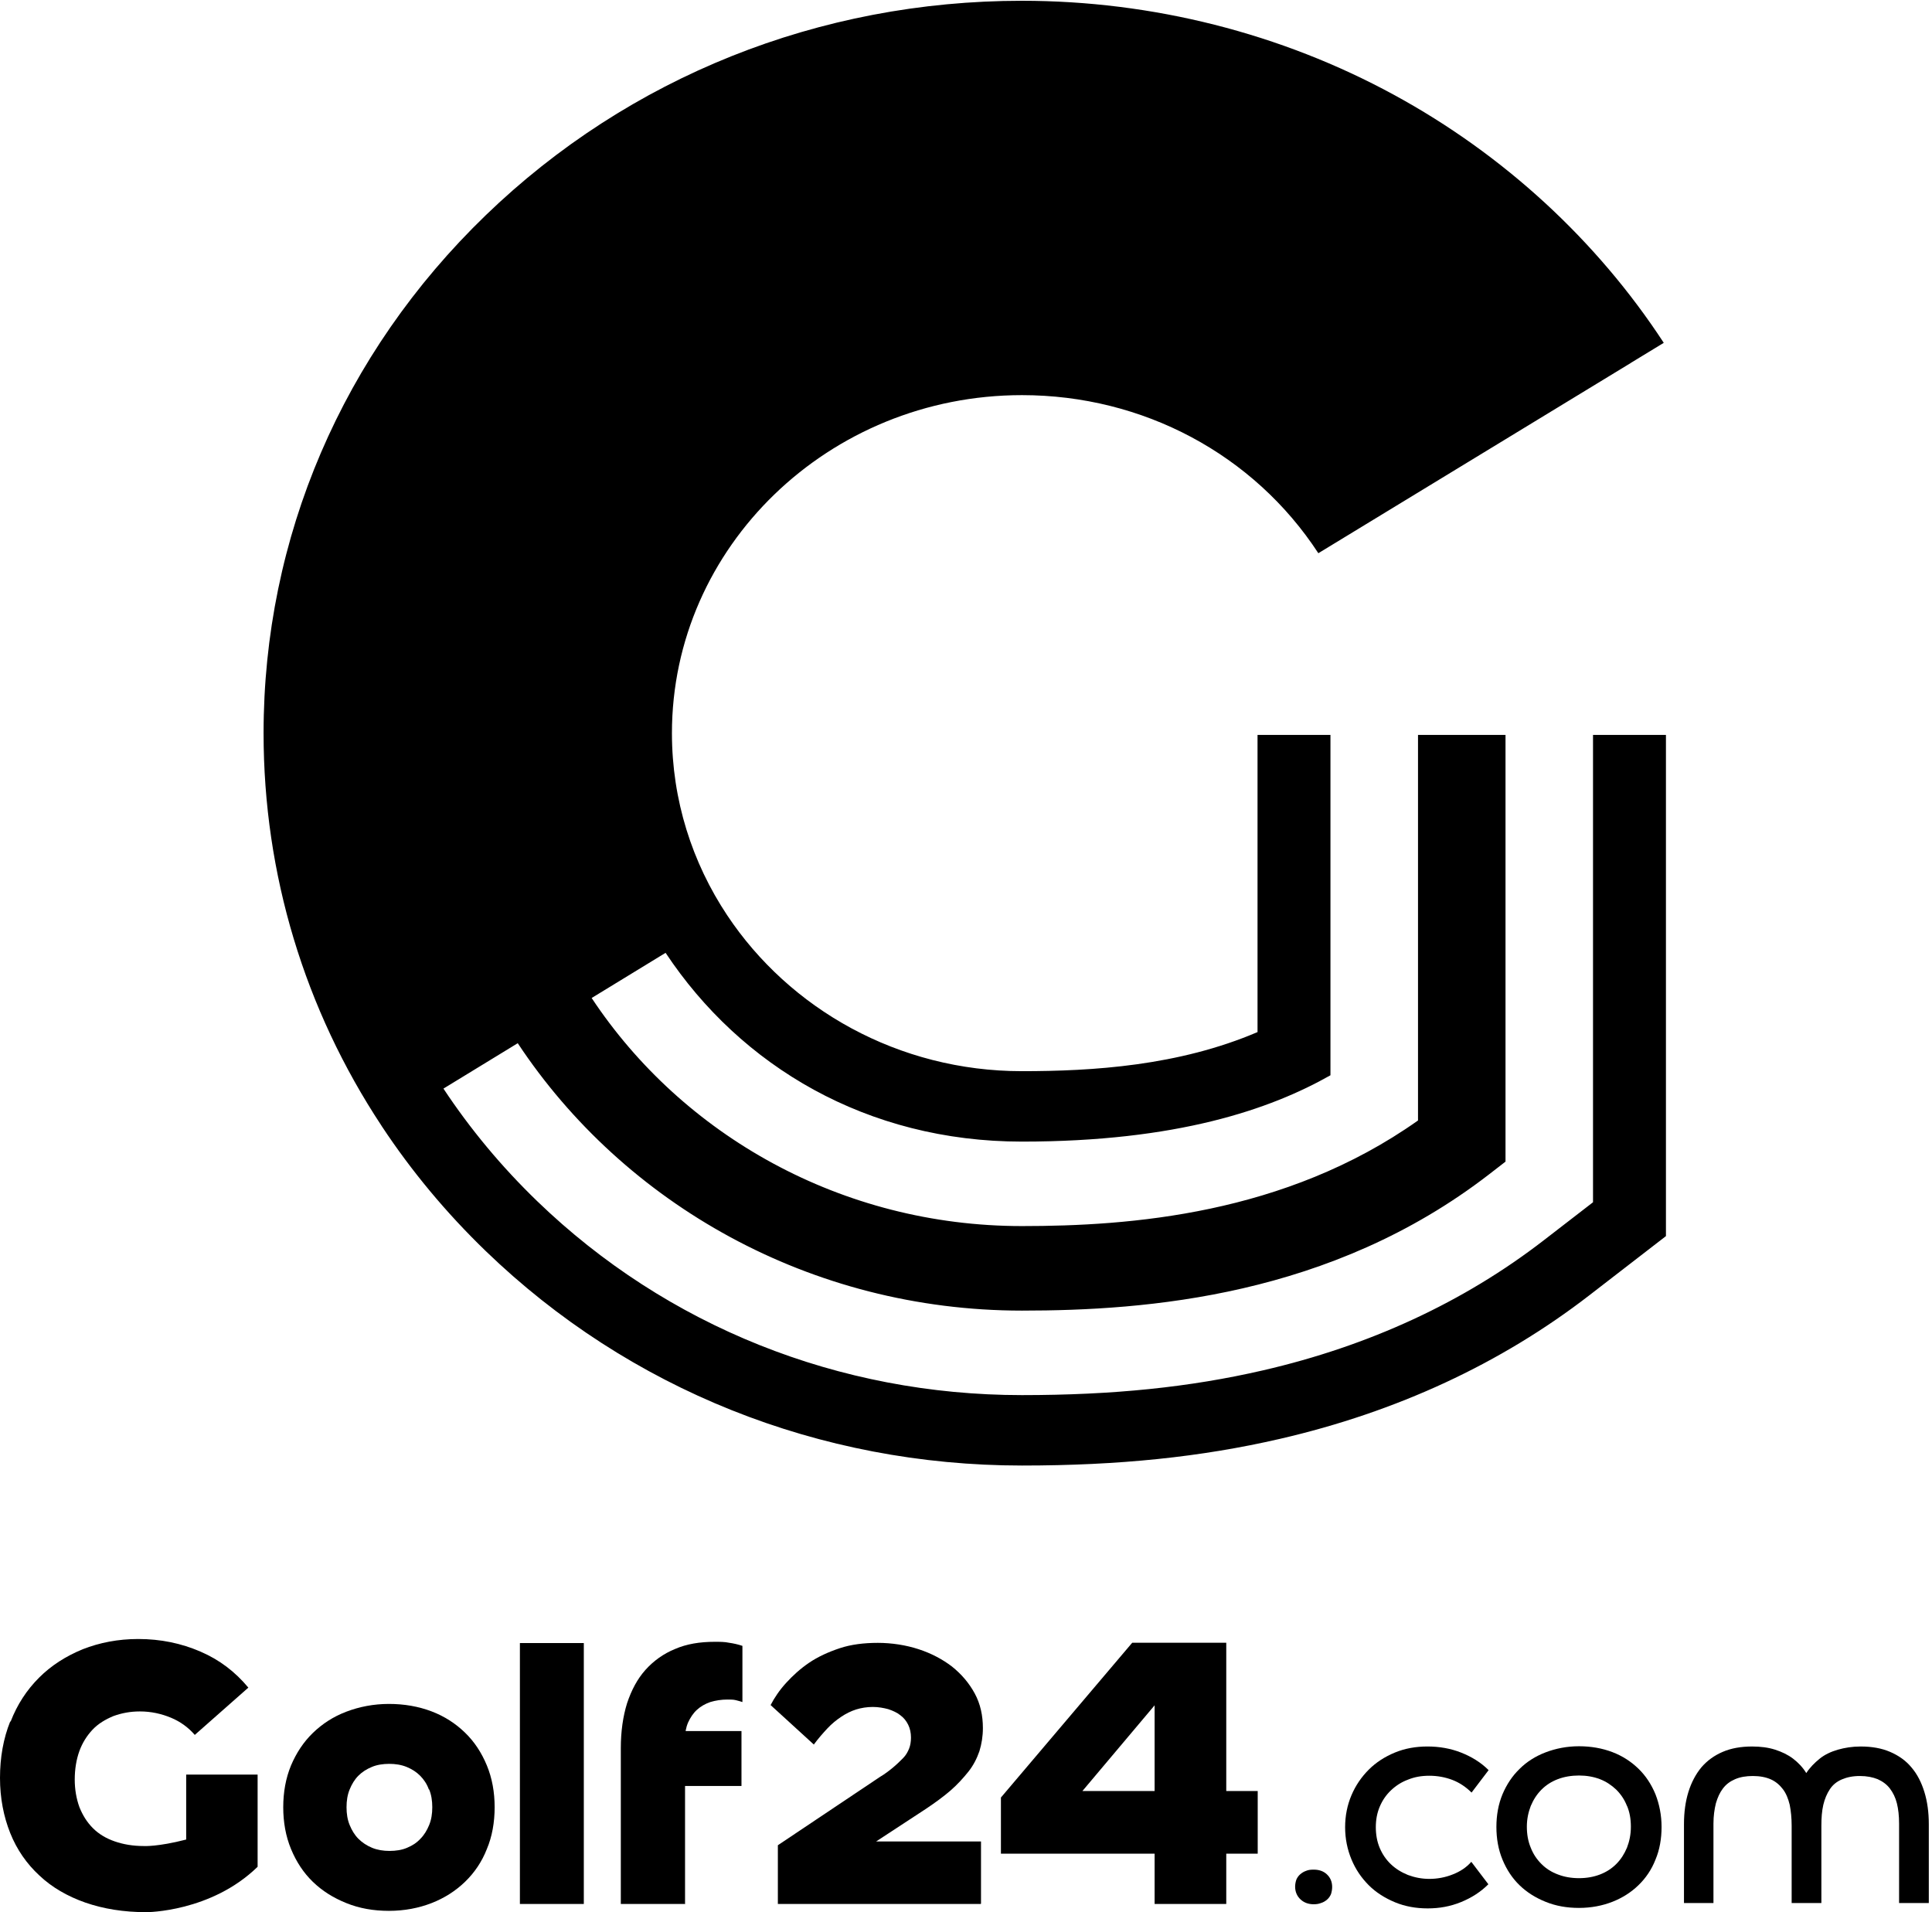 <svg xmlns="http://www.w3.org/2000/svg" fill="none" viewBox="0 0 485 480" height="480" width="485">
<g clip-path="url(#clip0_3139_163)">
<path fill="black" d="M418.21 184.482V310.291L398.973 325.152C376.773 342.297 350.635 354.422 321.279 361.193C301.484 365.756 280.915 367.883 256.557 367.883C205.703 367.883 157.891 348.761 121.933 314.038C111.97 304.417 103.255 293.918 95.853 282.722C95.82 282.678 95.794 282.621 95.762 282.571C76.493 253.395 66.166 219.488 66.166 184.042C66.166 134.935 85.975 88.764 121.926 54.041C157.885 19.317 205.697 0.195 256.551 0.195C289.279 0.195 321.585 8.36 349.965 23.823C377.423 38.772 400.832 60.297 417.664 86.059L409.437 91.067L409.443 91.08L330.95 138.87C314.722 114.024 286.907 99.188 256.551 99.188C208.095 99.188 168.679 137.257 168.679 184.042C168.679 200.855 173.768 216.544 182.541 229.742C198.184 253.27 225.505 268.89 256.544 268.89C274.357 268.89 295.869 267.553 315.684 259.075V184.482H333.991V269.919C318.888 278.479 295.453 286.569 256.544 286.569C217.635 286.569 185.973 267.654 167.087 239.181L148.526 250.521C171.311 284.925 211.214 307.774 256.551 307.774C283.456 307.774 322.534 304.95 355.97 281.266V184.476H377.936V291.596L373.816 294.784C334.121 325.447 287.882 328.993 256.551 328.993C203.416 328.993 156.656 302.195 129.972 261.868L111.32 273.264C118.008 283.374 125.878 292.851 134.872 301.536C167.373 332.921 210.584 350.205 256.551 350.205C279.446 350.205 298.657 348.234 317.023 343.998C343.739 337.842 367.46 326.859 387.535 311.345L399.903 301.794V184.476H418.204L418.21 184.482Z"></path>
<path fill="black" d="M73.059 443.159C74.39 440.025 76.19 437.283 78.539 435.011C80.887 432.739 83.626 430.937 86.914 429.683C90.201 428.43 93.802 427.725 97.638 427.725C101.473 427.725 105.074 428.351 108.361 429.605C111.649 430.858 114.388 432.66 116.736 434.932C119.085 437.204 120.885 439.946 122.216 443.159C123.546 446.371 124.173 449.896 124.173 453.657C124.173 457.417 123.546 461.021 122.216 464.155C120.963 467.367 119.085 470.109 116.736 472.381C114.388 474.653 111.57 476.455 108.361 477.709C105.152 478.962 101.551 479.667 97.638 479.667C93.724 479.667 90.201 479.04 86.914 477.709C83.626 476.377 80.887 474.653 78.539 472.381C76.19 470.109 74.39 467.367 73.059 464.155C71.729 460.943 71.103 457.417 71.103 453.657C71.103 449.896 71.729 446.371 73.059 443.159ZM107.657 449.191C107.187 447.859 106.404 446.684 105.465 445.744C104.526 444.804 103.43 444.099 102.099 443.55C100.769 443.002 99.281 442.767 97.716 442.767C96.15 442.767 94.585 443.002 93.332 443.55C92.002 444.099 90.906 444.804 89.967 445.744C89.027 446.684 88.323 447.859 87.775 449.191C87.227 450.523 86.992 452.011 86.992 453.657C86.992 455.302 87.227 456.79 87.775 458.122C88.323 459.454 89.027 460.629 89.967 461.57C90.906 462.51 92.08 463.293 93.411 463.842C94.741 464.39 96.229 464.625 97.794 464.625C99.36 464.625 100.925 464.39 102.177 463.842C103.508 463.293 104.604 462.588 105.543 461.57C106.483 460.629 107.187 459.454 107.735 458.122C108.283 456.79 108.518 455.302 108.518 453.657C108.518 452.011 108.283 450.523 107.735 449.191H107.657Z"></path>
<path fill="black" d="M130.513 412.444H146.559V477.94H130.513V412.444Z"></path>
<path fill="black" d="M171.892 477.941H155.846V438.847C155.846 434.617 156.394 430.856 157.411 427.565C158.507 424.275 159.994 421.455 162.029 419.183C164.065 416.911 166.569 415.109 169.465 413.934C172.362 412.68 175.649 412.132 179.406 412.132C180.737 412.132 181.911 412.132 183.007 412.367C184.103 412.523 185.199 412.758 186.373 413.15V427.252C185.903 427.095 185.355 426.939 184.729 426.782C184.103 426.625 183.398 426.625 182.616 426.625C181.05 426.625 179.641 426.86 178.31 427.252C176.98 427.722 175.884 428.349 174.945 429.211C174.005 430.073 173.301 431.169 172.753 432.345C172.205 433.598 171.97 434.93 171.97 436.34V478.019L171.892 477.941ZM164.456 434.538H186.138V448.327H164.456V434.538Z"></path>
<path fill="black" d="M246.187 477.94H195.271V463.199L220.848 446.08C222.194 445.287 223.302 444.415 224.253 443.623C225.203 442.83 225.995 442.038 226.707 441.325C227.42 440.611 227.895 439.739 228.212 438.947C228.529 438.154 228.687 437.203 228.687 436.173C228.687 434.984 228.449 433.875 227.974 432.924C227.499 431.972 226.866 431.18 225.995 430.546C225.203 429.912 224.174 429.436 222.986 429.04C221.798 428.723 220.531 428.485 219.106 428.485C217.601 428.485 216.176 428.723 214.909 429.119C213.642 429.516 212.375 430.15 211.187 430.942C210 431.735 208.812 432.686 207.703 433.875C206.595 435.063 205.407 436.411 204.298 437.917L193.45 428.01C194.4 426.187 195.667 424.285 197.33 422.462C198.993 420.639 200.893 418.895 203.111 417.39C205.328 415.884 207.941 414.695 210.791 413.744C213.642 412.793 216.889 412.396 220.373 412.396C223.857 412.396 227.42 412.951 230.587 413.982C233.755 415.012 236.605 416.518 238.981 418.341C241.356 420.243 243.257 422.462 244.682 425.077C246.107 427.693 246.741 430.625 246.741 433.795C246.741 435.856 246.424 437.758 245.87 439.581C245.236 441.404 244.365 443.147 243.098 444.733C241.831 446.318 240.327 447.982 238.585 449.488C236.843 450.994 234.784 452.499 232.409 454.085L202.636 473.581L204.378 462.248H246.266V477.861L246.187 477.94Z"></path>
<path fill="black" d="M256.231 449.591H315.73V465.315H251.266V451.221L284.23 412.361H307.835V477.942H289.847V415.945L297.253 419.285L262.661 460.345L256.231 449.591Z"></path>
<path fill="black" d="M333.073 470.484C333.929 471.279 334.418 472.32 334.418 473.667C334.418 474.34 334.296 474.952 334.113 475.503C333.868 476.054 333.562 476.482 333.134 476.85C332.706 477.217 332.217 477.523 331.605 477.706C330.994 477.951 330.382 478.012 329.771 478.012C328.425 478.012 327.325 477.584 326.468 476.788C325.612 475.993 325.123 474.891 325.123 473.605C325.123 472.993 325.245 472.381 325.429 471.83C325.673 471.279 325.979 470.851 326.407 470.484C326.835 470.117 327.325 469.81 327.875 469.627C328.425 469.382 329.037 469.321 329.771 469.321C331.116 469.321 332.217 469.688 333.073 470.484Z"></path>
<path fill="black" d="M366.782 439.938C369.412 440.979 371.736 442.387 373.693 444.345L369.412 449.977C368.005 448.569 366.354 447.467 364.581 446.794C362.807 446.121 360.85 445.753 358.832 445.753C356.814 445.753 355.102 446.059 353.451 446.733C351.799 447.345 350.393 448.263 349.17 449.426C347.947 450.589 347.029 451.935 346.357 453.527C345.684 455.118 345.378 456.832 345.378 458.668C345.378 460.505 345.684 462.28 346.357 463.871C347.029 465.463 347.947 466.809 349.17 467.972C350.393 469.135 351.799 469.992 353.451 470.665C355.102 471.277 356.875 471.645 358.832 471.645C360.789 471.645 362.807 471.277 364.642 470.543C366.538 469.808 368.128 468.768 369.351 467.36L373.631 472.991C371.736 474.889 369.473 476.358 366.782 477.46C364.091 478.561 361.339 479.051 358.404 479.051C355.469 479.051 352.717 478.561 350.209 477.521C347.702 476.48 345.439 475.072 343.605 473.236C341.77 471.4 340.302 469.258 339.263 466.748C338.223 464.238 337.673 461.545 337.673 458.668C337.673 455.792 338.223 453.098 339.263 450.65C340.302 448.202 341.77 446.059 343.605 444.223C345.439 442.387 347.641 440.979 350.148 439.938C352.656 438.898 355.408 438.408 358.343 438.408C361.278 438.408 364.153 438.898 366.782 439.938Z"></path>
<path fill="black" d="M377.178 450.407C378.218 447.959 379.624 445.816 381.459 444.041C383.233 442.266 385.434 440.858 388.003 439.879C390.571 438.9 393.384 438.349 396.381 438.349C399.377 438.349 402.19 438.839 404.759 439.818C407.327 440.797 409.468 442.205 411.302 443.98C413.137 445.755 414.543 447.897 415.583 450.407C416.561 452.917 417.112 455.671 417.112 458.609C417.112 461.547 416.623 464.363 415.583 466.811C414.605 469.321 413.137 471.463 411.302 473.238C409.468 475.013 407.266 476.421 404.759 477.4C402.251 478.38 399.438 478.93 396.381 478.93C393.323 478.93 390.571 478.441 388.003 477.4C385.434 476.36 383.294 475.013 381.459 473.238C379.624 471.463 378.218 469.321 377.178 466.811C376.139 464.301 375.649 461.547 375.649 458.609C375.649 455.671 376.139 452.917 377.178 450.407ZM408.428 453.345C407.816 451.754 406.899 450.407 405.737 449.244C404.575 448.142 403.23 447.224 401.64 446.612C400.05 446 398.276 445.694 396.381 445.694C394.485 445.694 392.65 446 391.06 446.612C389.47 447.224 388.125 448.081 386.963 449.244C385.801 450.407 384.945 451.754 384.272 453.345C383.661 454.937 383.294 456.65 383.294 458.548C383.294 460.445 383.599 462.22 384.272 463.812C384.884 465.403 385.801 466.75 386.963 467.913C388.125 469.076 389.47 469.933 391.121 470.545C392.711 471.157 394.485 471.463 396.381 471.463C398.276 471.463 400.05 471.157 401.64 470.545C403.23 469.933 404.575 469.076 405.737 467.913C406.899 466.75 407.755 465.403 408.428 463.812C409.04 462.22 409.406 460.507 409.406 458.548C409.406 456.589 409.101 454.875 408.428 453.284V453.345Z"></path>
<path fill="black" d="M449.768 477.708V458.304C449.768 456.346 449.585 454.571 449.279 453.04C448.912 451.51 448.362 450.163 447.567 449.123C446.772 448.082 445.793 447.225 444.57 446.675C443.347 446.124 441.818 445.818 440.045 445.818C438.333 445.818 436.865 446.062 435.581 446.613C434.296 447.164 433.318 447.899 432.523 448.939C431.728 449.98 431.178 451.204 430.749 452.673C430.383 454.142 430.138 455.856 430.138 457.753V477.708H422.738V457.876C422.738 454.938 423.105 452.245 423.839 449.857C424.573 447.47 425.674 445.389 427.08 443.675C428.548 441.961 430.321 440.676 432.462 439.758C434.602 438.84 437.048 438.411 439.861 438.411C441.941 438.411 443.898 438.656 445.61 439.207C447.322 439.758 448.851 440.492 450.135 441.472C451.42 442.451 452.581 443.675 453.438 445.083C454.294 446.491 455.028 448.082 455.578 449.796H451.236C451.786 448.021 452.52 446.43 453.438 445.083C454.355 443.675 455.517 442.512 456.801 441.472C458.085 440.431 459.675 439.697 461.388 439.207C463.1 438.717 464.996 438.411 467.075 438.411C469.888 438.411 472.334 438.84 474.475 439.758C476.615 440.676 478.45 441.961 479.856 443.675C481.324 445.389 482.363 447.47 483.097 449.857C483.831 452.245 484.198 454.938 484.198 457.876V477.708H476.737V457.753C476.737 455.856 476.554 454.142 476.187 452.673C475.82 451.204 475.208 449.98 474.413 448.939C473.618 447.899 472.579 447.164 471.356 446.613C470.133 446.124 468.665 445.818 466.892 445.818C465.118 445.818 463.65 446.124 462.366 446.675C461.082 447.225 460.103 448.021 459.37 449.123C458.636 450.225 458.085 451.51 457.718 453.04C457.351 454.632 457.229 456.346 457.229 458.304V477.708H449.768Z"></path>
<path fill="black" d="M2.657 432.183C4.317 427.866 6.724 424.213 9.796 421.141C12.867 418.07 16.52 415.745 20.754 414.002C24.988 412.342 29.637 411.428 34.701 411.428C40.346 411.428 45.493 412.508 50.308 414.583C55.123 416.658 59.025 419.647 62.345 423.632L48.897 435.503C47.319 433.677 45.327 432.183 42.919 431.186C40.512 430.19 37.938 429.609 35.116 429.609C32.708 429.609 30.55 430.024 28.475 430.771C26.482 431.601 24.656 432.681 23.245 434.175C21.833 435.669 20.671 437.496 19.924 439.571C19.177 441.646 18.762 444.054 18.762 446.71C18.762 449.201 19.177 451.525 19.924 453.601C20.754 455.676 21.833 457.419 23.328 458.914C24.822 460.408 26.648 461.487 28.807 462.234C30.965 462.982 33.373 463.397 36.112 463.397C36.112 463.397 39.557 463.62 46.738 461.768V445.465H64.67V468.602C52.987 480 36.776 480 36.776 480C31.048 480 25.984 479.17 21.418 477.592C16.935 476.015 13.034 473.774 9.879 470.785C6.724 467.88 4.234 464.31 2.574 460.159C0.913 456.008 0 451.359 0 446.295C0 441.231 0.83 436.416 2.574 432.1L2.657 432.183Z"></path>
</g>
<defs>
<clipPath id="clip0_3139_163">
<rect fill="white" height="480" width="485"></rect>
</clipPath>
</defs>
</svg>
